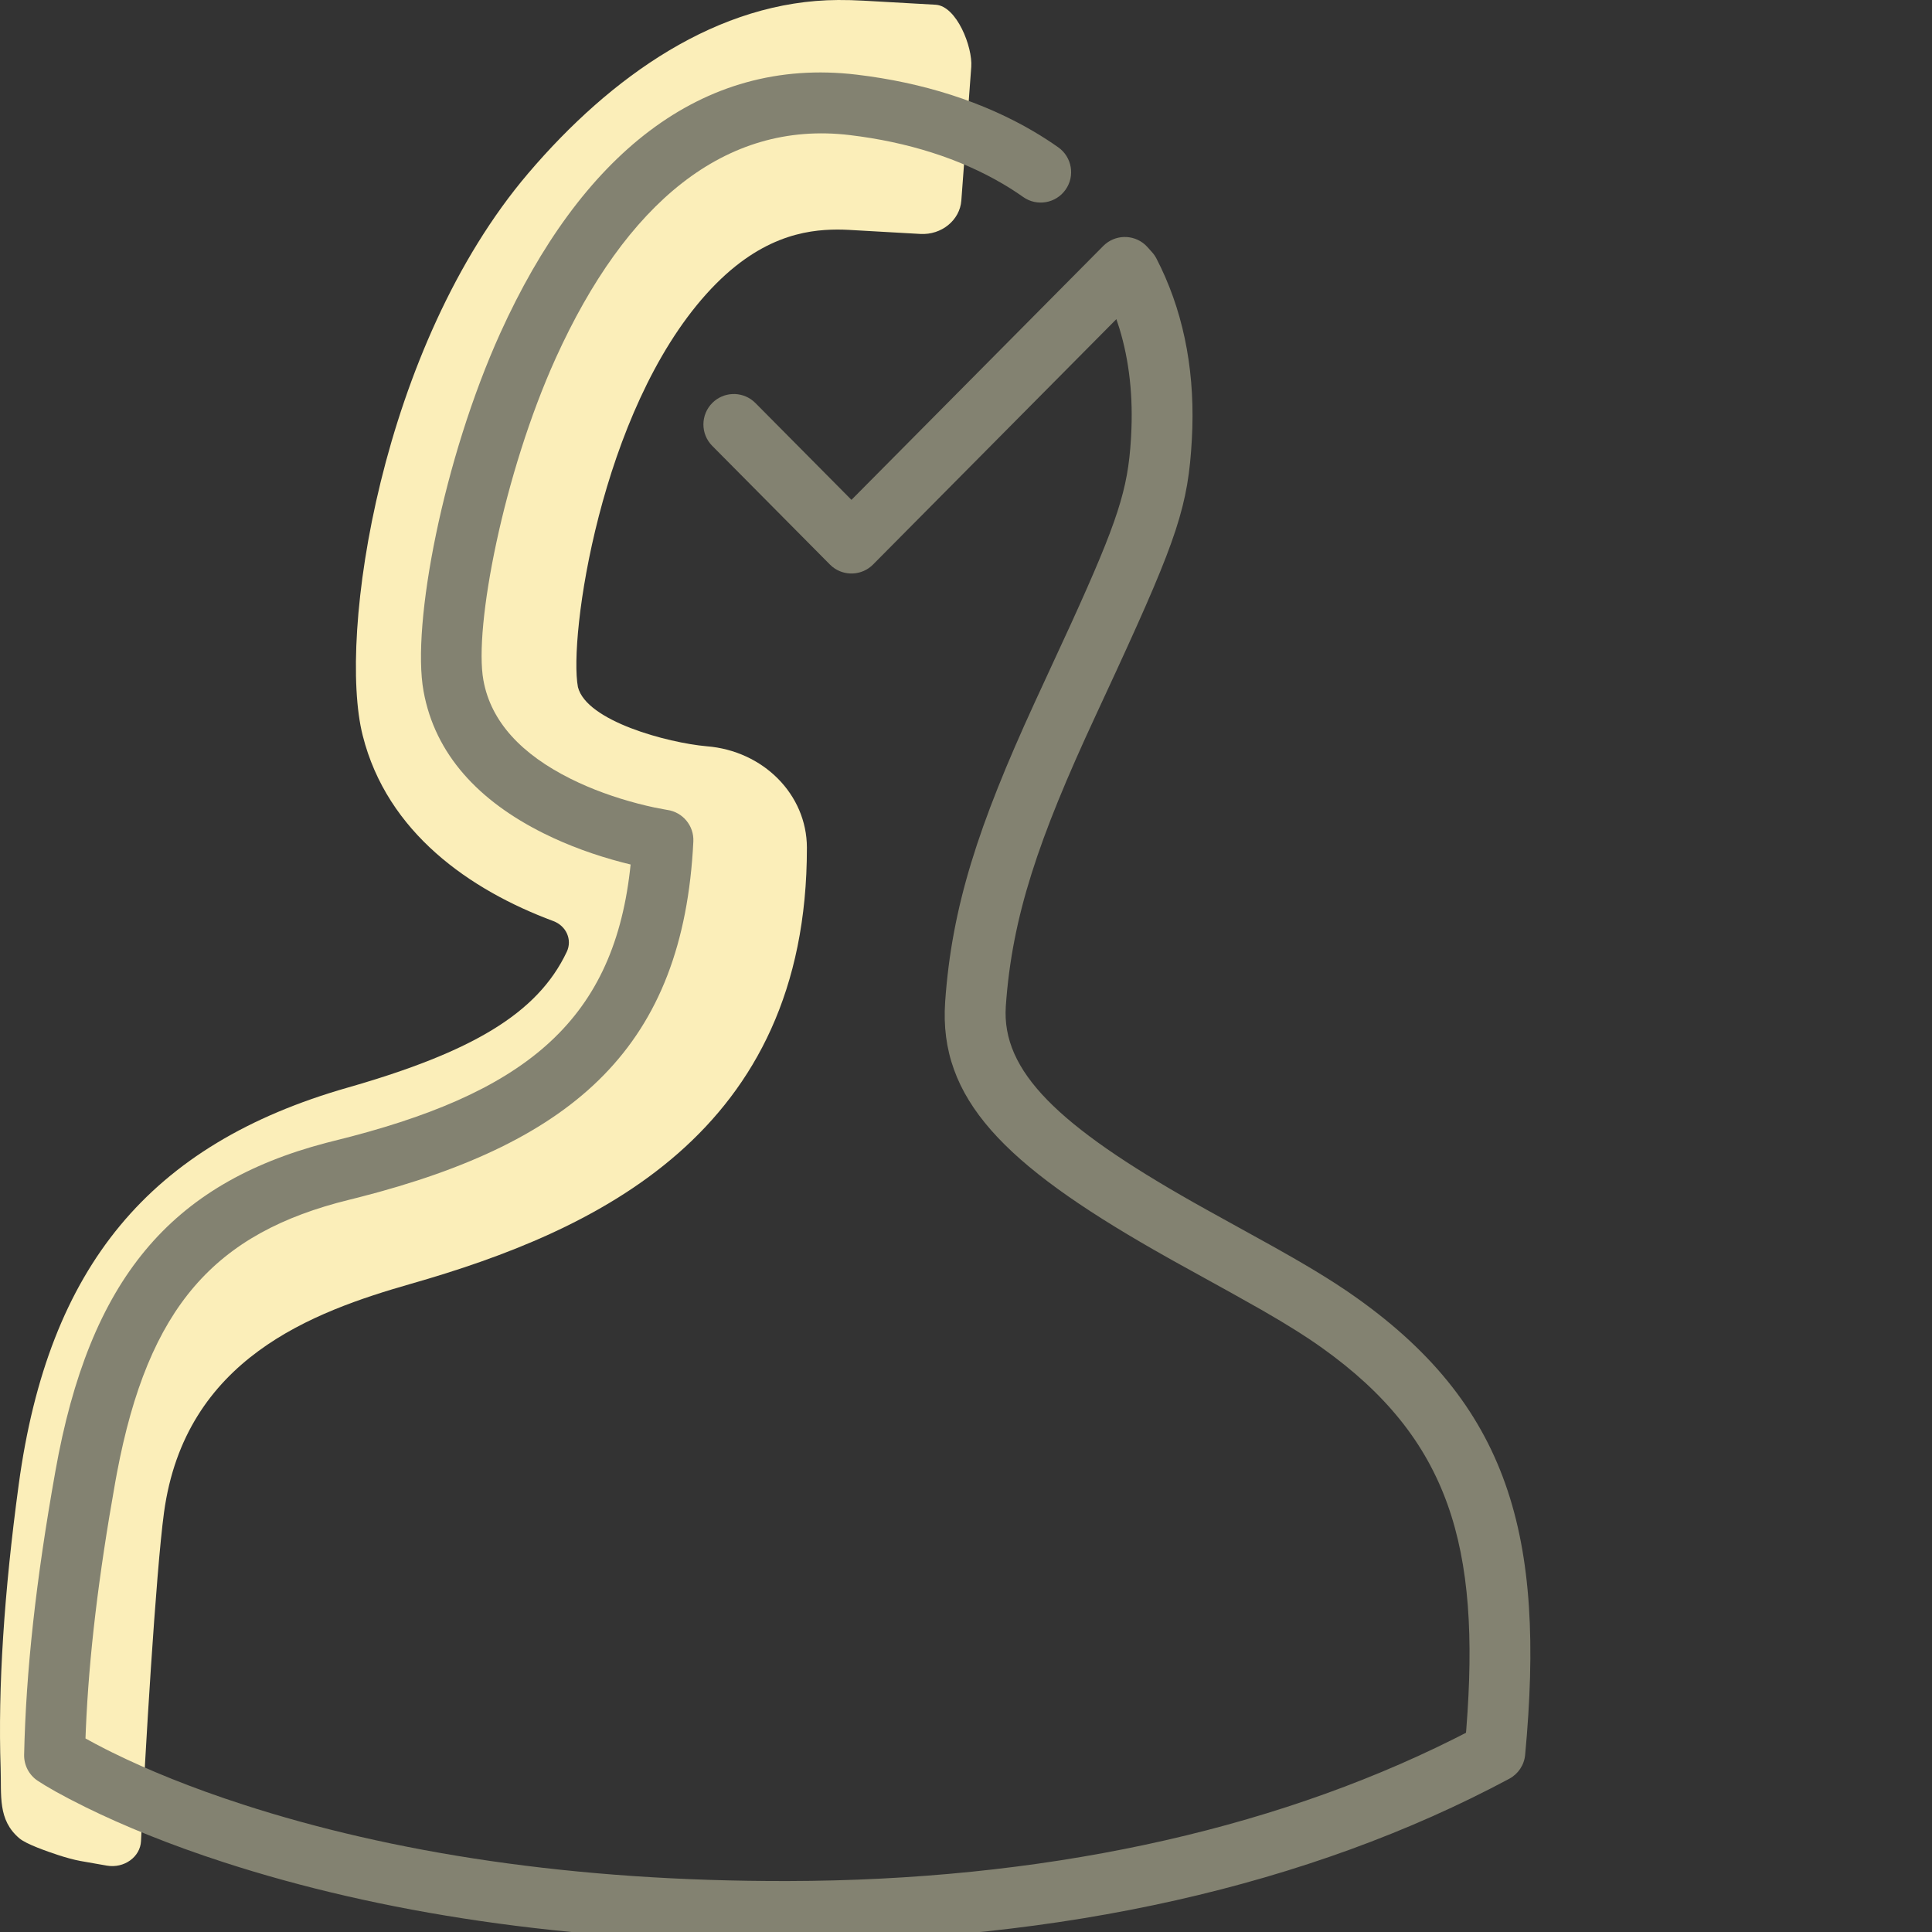<svg height="80" viewBox="0 0 80 80" width="80" xmlns="http://www.w3.org/2000/svg"><rect x="0" y="0" width="80" height="80" fill="#333333" stroke="none"/><g fill="none" fill-rule="evenodd"><path d="m4.422 77.251c.713.125 1.387-.356 1.417-1.017.159-3.478.618-11.152.952-13.603.869-6.38 6.161-8.308 10.231-9.473 7.639-2.185 16.403-6.216 16.39-18.06-.003-2.194-1.802-4.012-4.154-4.197-1.611-.144-4.973-1.04-5.327-2.451-.388-2.044.913-11.391 5.33-16.29 2.137-2.371 4.102-2.648 5.399-2.654.154 0 .311.003.471.012l2.979.169c.876.05 1.636-.57 1.697-1.384l.411-5.536c.06-.815-.601-2.521-1.478-2.571l-2.978-.168c-.358-.02-.708-.03-1.054-.028-4.975.023-9.409 3.153-12.836 7.177-6.1 7.164-7.904 19.143-6.853 23.279 1.011 4.023 4.441 6.399 7.891 7.683.543.202.792.779.559 1.273-1.214 2.569-3.953 4.157-9.078 5.625-8.188 2.343-12.388 7.409-13.615 16.427-.61 4.483-.863 8.435-.75 11.748.039 1.14-.127 2.143.776 2.909.289.245 1.147.54 1.607.693.251.084.665.201.925.246z" fill="#fbeeb9"/><path d="m20.722 13.779c3.3-7.279 8.265-11.462 14.757-10.687 2.742.327 5.238 1.123 7.334 2.358.348.205.684.422 1.007.65.568.401.704 1.187.302 1.755-.401.568-1.187.704-1.755.302-.266-.188-.544-.368-.833-.538-1.782-1.05-3.944-1.739-6.353-2.026-5.17-.617-9.266 2.835-12.164 9.226-2.169 4.784-3.4 11.162-3 13.349.311 1.725 1.59 3.072 3.612 4.08.874.436 1.822.774 2.772 1.023.249.065.485.121.703.167l.491.093c.014.002.027.004.036.006.643.092 1.111.659 1.079 1.309-.415 8.439-4.859 12.433-13.844 14.732l-.412.103c-5.559 1.369-8.31 4.422-9.611 11.307l-.071.386c-.699 3.921-1.088 7.208-1.217 10.223l-.015.389.032.017c.233.13.494.269.783.416l.298.149c1.483.731 3.284 1.465 5.406 2.153 6.151 1.993 13.657 3.186 22.556 3.169 10.406-.021 19.864-2.024 27.574-5.878l.515-.262.013-.157c.593-7.547-.682-12.008-5.981-15.785l-.293-.205c-.088-.061-.179-.122-.273-.184l-.481-.311c-.419-.264-.885-.543-1.425-.854l-1.264-.711c-.81-.448-2.072-1.144-2.415-1.335l-.764-.432c-6.226-3.563-8.962-6.278-8.684-10.292.274-3.943 1.374-7.31 3.702-12.383l1.505-3.262c1.954-4.291 2.358-5.579 2.485-7.643l.008-.145c.091-1.623-.075-3.108-.483-4.448l-.127-.388-10.075 10.16c-.46.464-1.19.495-1.686.093l-.102-.093-4.872-4.913c-.49-.494-.486-1.291.007-1.781.461-.457 1.186-.485 1.679-.085l.102.092 3.977 4.01 10.426-10.512c.478-.482 1.242-.494 1.735-.052l.101.102.192.216c.07.078.129.165.177.258 1.057 2.044 1.564 4.404 1.484 7.016l-.02.464c-.15 2.735-.595 4.089-3.138 9.614l-.846 1.828c-2.376 5.112-3.462 8.334-3.719 12.026-.187 2.702 2.174 4.963 7.793 8.142l.586.328c.633.351 2.096 1.157 2.674 1.479l.828.469c.681.392 1.257.74 1.777 1.076l.411.272.153.104c6.675 4.6 8.124 10.124 7.282 19.135-.039.421-.287.794-.66.993-8.292 4.438-18.566 6.73-29.873 6.754-9.166.017-16.936-1.218-23.338-3.292-2.239-.726-4.152-1.506-5.743-2.289-.972-.479-1.63-.859-1.978-1.091-.359-.239-.571-.645-.562-1.076.076-3.461.483-7.196 1.292-11.728 1.414-7.968 4.777-11.919 11.217-13.611l.342-.087c7.77-1.915 11.498-4.856 12.234-11.18l.028-.259-.35-.088c-1.106-.29-2.214-.685-3.258-1.206-2.665-1.329-4.491-3.252-4.966-5.884-.504-2.759.821-9.628 3.184-14.84z" fill="#838271"/></g></svg>